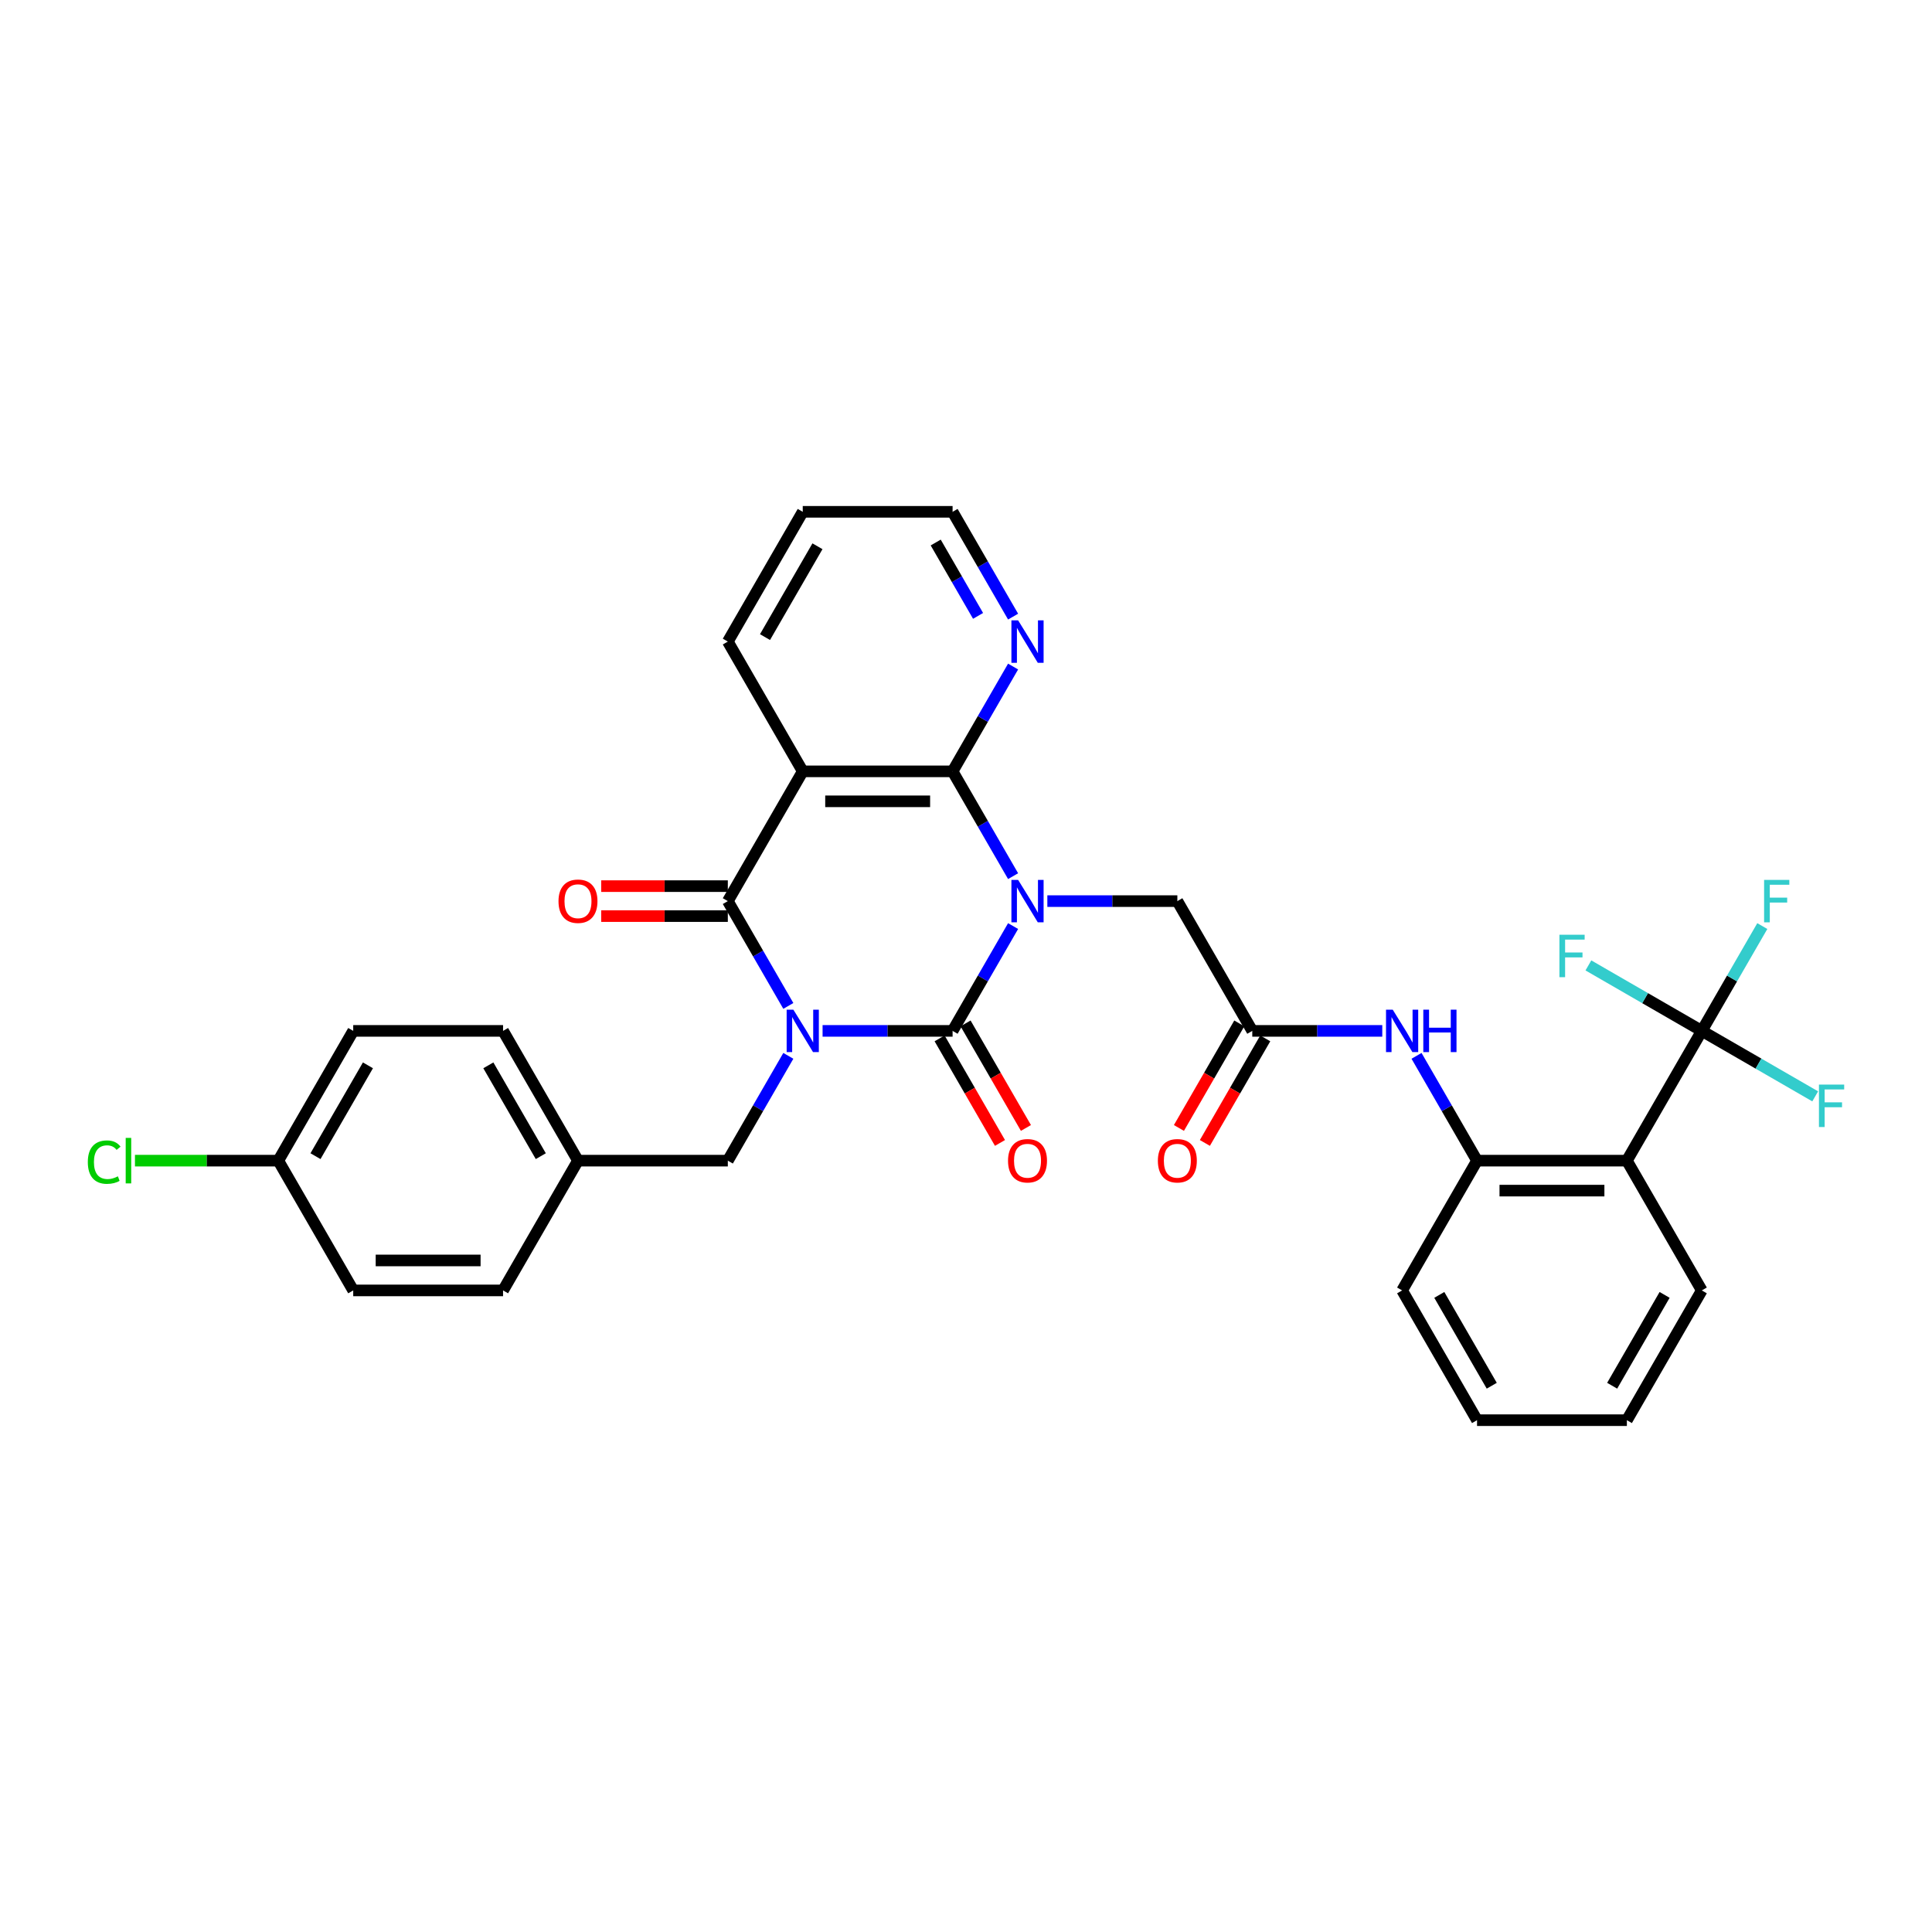 <?xml version='1.0' encoding='iso-8859-1'?>
<svg version='1.1' baseProfile='full'
              xmlns='http://www.w3.org/2000/svg'
                      xmlns:rdkit='http://www.rdkit.org/xml'
                      xmlns:xlink='http://www.w3.org/1999/xlink'
                  xml:space='preserve'
width='1000px' height='1000px' viewBox='0 0 1000 1000'>
<!-- END OF HEADER -->
<rect style='opacity:1.0;fill:#FFFFFF;stroke:none' width='1000' height='1000' x='0' y='0'> </rect>
<path class='bond-1' d='M 425.768,533.584 L 459.413,533.584' style='fill:none;fill-rule:evenodd;stroke:#0000FF;stroke-width:6px;stroke-linecap:butt;stroke-linejoin:miter;stroke-opacity:1' />
<path class='bond-1' d='M 459.413,533.584 L 493.058,533.584' style='fill:none;fill-rule:evenodd;stroke:#000000;stroke-width:6px;stroke-linecap:butt;stroke-linejoin:miter;stroke-opacity:1' />
<path class='bond-2' d='M 408.039,520.662 L 392.38,493.539' style='fill:none;fill-rule:evenodd;stroke:#0000FF;stroke-width:6px;stroke-linecap:butt;stroke-linejoin:miter;stroke-opacity:1' />
<path class='bond-2' d='M 392.38,493.539 L 376.72,466.416' style='fill:none;fill-rule:evenodd;stroke:#000000;stroke-width:6px;stroke-linecap:butt;stroke-linejoin:miter;stroke-opacity:1' />
<path class='bond-11' d='M 408.039,546.505 L 392.38,573.628' style='fill:none;fill-rule:evenodd;stroke:#0000FF;stroke-width:6px;stroke-linecap:butt;stroke-linejoin:miter;stroke-opacity:1' />
<path class='bond-11' d='M 392.38,573.628 L 376.72,600.751' style='fill:none;fill-rule:evenodd;stroke:#000000;stroke-width:6px;stroke-linecap:butt;stroke-linejoin:miter;stroke-opacity:1' />
<path class='bond-0' d='M 524.377,479.338 L 508.717,506.461' style='fill:none;fill-rule:evenodd;stroke:#0000FF;stroke-width:6px;stroke-linecap:butt;stroke-linejoin:miter;stroke-opacity:1' />
<path class='bond-0' d='M 508.717,506.461 L 493.058,533.584' style='fill:none;fill-rule:evenodd;stroke:#000000;stroke-width:6px;stroke-linecap:butt;stroke-linejoin:miter;stroke-opacity:1' />
<path class='bond-7' d='M 542.105,466.416 L 575.75,466.416' style='fill:none;fill-rule:evenodd;stroke:#0000FF;stroke-width:6px;stroke-linecap:butt;stroke-linejoin:miter;stroke-opacity:1' />
<path class='bond-7' d='M 575.75,466.416 L 609.395,466.416' style='fill:none;fill-rule:evenodd;stroke:#000000;stroke-width:6px;stroke-linecap:butt;stroke-linejoin:miter;stroke-opacity:1' />
<path class='bond-33' d='M 524.377,453.495 L 508.717,426.372' style='fill:none;fill-rule:evenodd;stroke:#0000FF;stroke-width:6px;stroke-linecap:butt;stroke-linejoin:miter;stroke-opacity:1' />
<path class='bond-33' d='M 508.717,426.372 L 493.058,399.249' style='fill:none;fill-rule:evenodd;stroke:#000000;stroke-width:6px;stroke-linecap:butt;stroke-linejoin:miter;stroke-opacity:1' />
<path class='bond-13' d='M 486.341,537.462 L 501.965,564.523' style='fill:none;fill-rule:evenodd;stroke:#000000;stroke-width:6px;stroke-linecap:butt;stroke-linejoin:miter;stroke-opacity:1' />
<path class='bond-13' d='M 501.965,564.523 L 517.588,591.584' style='fill:none;fill-rule:evenodd;stroke:#FF0000;stroke-width:6px;stroke-linecap:butt;stroke-linejoin:miter;stroke-opacity:1' />
<path class='bond-13' d='M 499.774,529.706 L 515.398,556.767' style='fill:none;fill-rule:evenodd;stroke:#000000;stroke-width:6px;stroke-linecap:butt;stroke-linejoin:miter;stroke-opacity:1' />
<path class='bond-13' d='M 515.398,556.767 L 531.022,583.828' style='fill:none;fill-rule:evenodd;stroke:#FF0000;stroke-width:6px;stroke-linecap:butt;stroke-linejoin:miter;stroke-opacity:1' />
<path class='bond-4' d='M 376.72,466.416 L 415.5,399.249' style='fill:none;fill-rule:evenodd;stroke:#000000;stroke-width:6px;stroke-linecap:butt;stroke-linejoin:miter;stroke-opacity:1' />
<path class='bond-14' d='M 376.72,458.661 L 343.952,458.661' style='fill:none;fill-rule:evenodd;stroke:#000000;stroke-width:6px;stroke-linecap:butt;stroke-linejoin:miter;stroke-opacity:1' />
<path class='bond-14' d='M 343.952,458.661 L 311.184,458.661' style='fill:none;fill-rule:evenodd;stroke:#FF0000;stroke-width:6px;stroke-linecap:butt;stroke-linejoin:miter;stroke-opacity:1' />
<path class='bond-14' d='M 376.72,474.172 L 343.952,474.172' style='fill:none;fill-rule:evenodd;stroke:#000000;stroke-width:6px;stroke-linecap:butt;stroke-linejoin:miter;stroke-opacity:1' />
<path class='bond-14' d='M 343.952,474.172 L 311.184,474.172' style='fill:none;fill-rule:evenodd;stroke:#FF0000;stroke-width:6px;stroke-linecap:butt;stroke-linejoin:miter;stroke-opacity:1' />
<path class='bond-3' d='M 493.058,399.249 L 415.5,399.249' style='fill:none;fill-rule:evenodd;stroke:#000000;stroke-width:6px;stroke-linecap:butt;stroke-linejoin:miter;stroke-opacity:1' />
<path class='bond-3' d='M 481.424,414.761 L 427.133,414.761' style='fill:none;fill-rule:evenodd;stroke:#000000;stroke-width:6px;stroke-linecap:butt;stroke-linejoin:miter;stroke-opacity:1' />
<path class='bond-12' d='M 493.058,399.249 L 508.717,372.126' style='fill:none;fill-rule:evenodd;stroke:#000000;stroke-width:6px;stroke-linecap:butt;stroke-linejoin:miter;stroke-opacity:1' />
<path class='bond-12' d='M 508.717,372.126 L 524.377,345.003' style='fill:none;fill-rule:evenodd;stroke:#0000FF;stroke-width:6px;stroke-linecap:butt;stroke-linejoin:miter;stroke-opacity:1' />
<path class='bond-20' d='M 415.5,399.249 L 376.72,332.082' style='fill:none;fill-rule:evenodd;stroke:#000000;stroke-width:6px;stroke-linecap:butt;stroke-linejoin:miter;stroke-opacity:1' />
<path class='bond-5' d='M 880.848,533.584 L 842.069,600.751' style='fill:none;fill-rule:evenodd;stroke:#000000;stroke-width:6px;stroke-linecap:butt;stroke-linejoin:miter;stroke-opacity:1' />
<path class='bond-16' d='M 880.848,533.584 L 896.507,506.461' style='fill:none;fill-rule:evenodd;stroke:#000000;stroke-width:6px;stroke-linecap:butt;stroke-linejoin:miter;stroke-opacity:1' />
<path class='bond-16' d='M 896.507,506.461 L 912.167,479.338' style='fill:none;fill-rule:evenodd;stroke:#33CCCC;stroke-width:6px;stroke-linecap:butt;stroke-linejoin:miter;stroke-opacity:1' />
<path class='bond-17' d='M 880.848,533.584 L 910.197,550.528' style='fill:none;fill-rule:evenodd;stroke:#000000;stroke-width:6px;stroke-linecap:butt;stroke-linejoin:miter;stroke-opacity:1' />
<path class='bond-17' d='M 910.197,550.528 L 939.546,567.473' style='fill:none;fill-rule:evenodd;stroke:#33CCCC;stroke-width:6px;stroke-linecap:butt;stroke-linejoin:miter;stroke-opacity:1' />
<path class='bond-18' d='M 880.848,533.584 L 851.499,516.639' style='fill:none;fill-rule:evenodd;stroke:#000000;stroke-width:6px;stroke-linecap:butt;stroke-linejoin:miter;stroke-opacity:1' />
<path class='bond-18' d='M 851.499,516.639 L 822.15,499.694' style='fill:none;fill-rule:evenodd;stroke:#33CCCC;stroke-width:6px;stroke-linecap:butt;stroke-linejoin:miter;stroke-opacity:1' />
<path class='bond-6' d='M 842.069,600.751 L 764.511,600.751' style='fill:none;fill-rule:evenodd;stroke:#000000;stroke-width:6px;stroke-linecap:butt;stroke-linejoin:miter;stroke-opacity:1' />
<path class='bond-6' d='M 830.435,616.262 L 776.144,616.262' style='fill:none;fill-rule:evenodd;stroke:#000000;stroke-width:6px;stroke-linecap:butt;stroke-linejoin:miter;stroke-opacity:1' />
<path class='bond-23' d='M 842.069,600.751 L 880.848,667.918' style='fill:none;fill-rule:evenodd;stroke:#000000;stroke-width:6px;stroke-linecap:butt;stroke-linejoin:miter;stroke-opacity:1' />
<path class='bond-9' d='M 609.395,466.416 L 648.174,533.584' style='fill:none;fill-rule:evenodd;stroke:#000000;stroke-width:6px;stroke-linecap:butt;stroke-linejoin:miter;stroke-opacity:1' />
<path class='bond-8' d='M 764.511,600.751 L 748.851,573.628' style='fill:none;fill-rule:evenodd;stroke:#000000;stroke-width:6px;stroke-linecap:butt;stroke-linejoin:miter;stroke-opacity:1' />
<path class='bond-8' d='M 748.851,573.628 L 733.192,546.505' style='fill:none;fill-rule:evenodd;stroke:#0000FF;stroke-width:6px;stroke-linecap:butt;stroke-linejoin:miter;stroke-opacity:1' />
<path class='bond-28' d='M 764.511,600.751 L 725.732,667.918' style='fill:none;fill-rule:evenodd;stroke:#000000;stroke-width:6px;stroke-linecap:butt;stroke-linejoin:miter;stroke-opacity:1' />
<path class='bond-10' d='M 648.174,533.584 L 681.818,533.584' style='fill:none;fill-rule:evenodd;stroke:#000000;stroke-width:6px;stroke-linecap:butt;stroke-linejoin:miter;stroke-opacity:1' />
<path class='bond-10' d='M 681.818,533.584 L 715.463,533.584' style='fill:none;fill-rule:evenodd;stroke:#0000FF;stroke-width:6px;stroke-linecap:butt;stroke-linejoin:miter;stroke-opacity:1' />
<path class='bond-15' d='M 641.457,529.706 L 625.833,556.767' style='fill:none;fill-rule:evenodd;stroke:#000000;stroke-width:6px;stroke-linecap:butt;stroke-linejoin:miter;stroke-opacity:1' />
<path class='bond-15' d='M 625.833,556.767 L 610.21,583.828' style='fill:none;fill-rule:evenodd;stroke:#FF0000;stroke-width:6px;stroke-linecap:butt;stroke-linejoin:miter;stroke-opacity:1' />
<path class='bond-15' d='M 654.89,537.462 L 639.267,564.523' style='fill:none;fill-rule:evenodd;stroke:#000000;stroke-width:6px;stroke-linecap:butt;stroke-linejoin:miter;stroke-opacity:1' />
<path class='bond-15' d='M 639.267,564.523 L 623.643,591.584' style='fill:none;fill-rule:evenodd;stroke:#FF0000;stroke-width:6px;stroke-linecap:butt;stroke-linejoin:miter;stroke-opacity:1' />
<path class='bond-19' d='M 376.72,600.751 L 299.162,600.751' style='fill:none;fill-rule:evenodd;stroke:#000000;stroke-width:6px;stroke-linecap:butt;stroke-linejoin:miter;stroke-opacity:1' />
<path class='bond-35' d='M 524.377,319.161 L 508.717,292.038' style='fill:none;fill-rule:evenodd;stroke:#0000FF;stroke-width:6px;stroke-linecap:butt;stroke-linejoin:miter;stroke-opacity:1' />
<path class='bond-35' d='M 508.717,292.038 L 493.058,264.915' style='fill:none;fill-rule:evenodd;stroke:#000000;stroke-width:6px;stroke-linecap:butt;stroke-linejoin:miter;stroke-opacity:1' />
<path class='bond-35' d='M 506.245,318.78 L 495.284,299.793' style='fill:none;fill-rule:evenodd;stroke:#0000FF;stroke-width:6px;stroke-linecap:butt;stroke-linejoin:miter;stroke-opacity:1' />
<path class='bond-35' d='M 495.284,299.793 L 484.322,280.807' style='fill:none;fill-rule:evenodd;stroke:#000000;stroke-width:6px;stroke-linecap:butt;stroke-linejoin:miter;stroke-opacity:1' />
<path class='bond-24' d='M 299.162,600.751 L 260.383,667.918' style='fill:none;fill-rule:evenodd;stroke:#000000;stroke-width:6px;stroke-linecap:butt;stroke-linejoin:miter;stroke-opacity:1' />
<path class='bond-25' d='M 299.162,600.751 L 260.383,533.584' style='fill:none;fill-rule:evenodd;stroke:#000000;stroke-width:6px;stroke-linecap:butt;stroke-linejoin:miter;stroke-opacity:1' />
<path class='bond-25' d='M 279.912,598.432 L 252.767,551.415' style='fill:none;fill-rule:evenodd;stroke:#000000;stroke-width:6px;stroke-linecap:butt;stroke-linejoin:miter;stroke-opacity:1' />
<path class='bond-30' d='M 376.72,332.082 L 415.5,264.915' style='fill:none;fill-rule:evenodd;stroke:#000000;stroke-width:6px;stroke-linecap:butt;stroke-linejoin:miter;stroke-opacity:1' />
<path class='bond-30' d='M 395.971,329.763 L 423.116,282.746' style='fill:none;fill-rule:evenodd;stroke:#000000;stroke-width:6px;stroke-linecap:butt;stroke-linejoin:miter;stroke-opacity:1' />
<path class='bond-21' d='M 144.046,600.751 L 182.825,533.584' style='fill:none;fill-rule:evenodd;stroke:#000000;stroke-width:6px;stroke-linecap:butt;stroke-linejoin:miter;stroke-opacity:1' />
<path class='bond-21' d='M 163.297,598.432 L 190.442,551.415' style='fill:none;fill-rule:evenodd;stroke:#000000;stroke-width:6px;stroke-linecap:butt;stroke-linejoin:miter;stroke-opacity:1' />
<path class='bond-22' d='M 144.046,600.751 L 106.95,600.751' style='fill:none;fill-rule:evenodd;stroke:#000000;stroke-width:6px;stroke-linecap:butt;stroke-linejoin:miter;stroke-opacity:1' />
<path class='bond-22' d='M 106.95,600.751 L 69.854,600.751' style='fill:none;fill-rule:evenodd;stroke:#00CC00;stroke-width:6px;stroke-linecap:butt;stroke-linejoin:miter;stroke-opacity:1' />
<path class='bond-34' d='M 144.046,600.751 L 182.825,667.918' style='fill:none;fill-rule:evenodd;stroke:#000000;stroke-width:6px;stroke-linecap:butt;stroke-linejoin:miter;stroke-opacity:1' />
<path class='bond-36' d='M 880.848,667.918 L 842.069,735.085' style='fill:none;fill-rule:evenodd;stroke:#000000;stroke-width:6px;stroke-linecap:butt;stroke-linejoin:miter;stroke-opacity:1' />
<path class='bond-36' d='M 861.598,670.237 L 834.452,717.254' style='fill:none;fill-rule:evenodd;stroke:#000000;stroke-width:6px;stroke-linecap:butt;stroke-linejoin:miter;stroke-opacity:1' />
<path class='bond-27' d='M 260.383,667.918 L 182.825,667.918' style='fill:none;fill-rule:evenodd;stroke:#000000;stroke-width:6px;stroke-linecap:butt;stroke-linejoin:miter;stroke-opacity:1' />
<path class='bond-27' d='M 248.75,652.406 L 194.459,652.406' style='fill:none;fill-rule:evenodd;stroke:#000000;stroke-width:6px;stroke-linecap:butt;stroke-linejoin:miter;stroke-opacity:1' />
<path class='bond-26' d='M 260.383,533.584 L 182.825,533.584' style='fill:none;fill-rule:evenodd;stroke:#000000;stroke-width:6px;stroke-linecap:butt;stroke-linejoin:miter;stroke-opacity:1' />
<path class='bond-32' d='M 725.732,667.918 L 764.511,735.085' style='fill:none;fill-rule:evenodd;stroke:#000000;stroke-width:6px;stroke-linecap:butt;stroke-linejoin:miter;stroke-opacity:1' />
<path class='bond-32' d='M 744.982,670.237 L 772.127,717.254' style='fill:none;fill-rule:evenodd;stroke:#000000;stroke-width:6px;stroke-linecap:butt;stroke-linejoin:miter;stroke-opacity:1' />
<path class='bond-29' d='M 493.058,264.915 L 415.5,264.915' style='fill:none;fill-rule:evenodd;stroke:#000000;stroke-width:6px;stroke-linecap:butt;stroke-linejoin:miter;stroke-opacity:1' />
<path class='bond-31' d='M 842.069,735.085 L 764.511,735.085' style='fill:none;fill-rule:evenodd;stroke:#000000;stroke-width:6px;stroke-linecap:butt;stroke-linejoin:miter;stroke-opacity:1' />
<path  class='atom-0' d='M 410.644 522.601
L 417.842 534.235
Q 418.555 535.383, 419.703 537.462
Q 420.851 539.54, 420.913 539.664
L 420.913 522.601
L 423.829 522.601
L 423.829 544.566
L 420.82 544.566
L 413.095 531.846
Q 412.196 530.357, 411.234 528.651
Q 410.303 526.945, 410.024 526.417
L 410.024 544.566
L 407.17 544.566
L 407.17 522.601
L 410.644 522.601
' fill='#0000FF'/>
<path  class='atom-1' d='M 526.981 455.434
L 534.179 467.068
Q 534.892 468.216, 536.04 470.294
Q 537.188 472.373, 537.25 472.497
L 537.25 455.434
L 540.166 455.434
L 540.166 477.399
L 537.157 477.399
L 529.432 464.679
Q 528.533 463.19, 527.571 461.484
Q 526.64 459.777, 526.361 459.25
L 526.361 477.399
L 523.507 477.399
L 523.507 455.434
L 526.981 455.434
' fill='#0000FF'/>
<path  class='atom-11' d='M 720.877 522.601
L 728.074 534.235
Q 728.788 535.383, 729.935 537.462
Q 731.083 539.54, 731.145 539.664
L 731.145 522.601
L 734.061 522.601
L 734.061 544.566
L 731.052 544.566
L 723.327 531.846
Q 722.428 530.357, 721.466 528.651
Q 720.535 526.945, 720.256 526.417
L 720.256 544.566
L 717.402 544.566
L 717.402 522.601
L 720.877 522.601
' fill='#0000FF'/>
<path  class='atom-11' d='M 736.698 522.601
L 739.677 522.601
L 739.677 531.939
L 750.907 531.939
L 750.907 522.601
L 753.885 522.601
L 753.885 544.566
L 750.907 544.566
L 750.907 534.421
L 739.677 534.421
L 739.677 544.566
L 736.698 544.566
L 736.698 522.601
' fill='#0000FF'/>
<path  class='atom-13' d='M 526.981 321.1
L 534.179 332.733
Q 534.892 333.881, 536.04 335.96
Q 537.188 338.038, 537.25 338.162
L 537.25 321.1
L 540.166 321.1
L 540.166 343.064
L 537.157 343.064
L 529.432 330.345
Q 528.533 328.855, 527.571 327.149
Q 526.64 325.443, 526.361 324.916
L 526.361 343.064
L 523.507 343.064
L 523.507 321.1
L 526.981 321.1
' fill='#0000FF'/>
<path  class='atom-14' d='M 521.754 600.813
Q 521.754 595.539, 524.36 592.592
Q 526.966 589.645, 531.837 589.645
Q 536.707 589.645, 539.313 592.592
Q 541.919 595.539, 541.919 600.813
Q 541.919 606.149, 539.282 609.189
Q 536.645 612.198, 531.837 612.198
Q 526.997 612.198, 524.36 609.189
Q 521.754 606.18, 521.754 600.813
M 531.837 609.717
Q 535.187 609.717, 536.986 607.483
Q 538.817 605.218, 538.817 600.813
Q 538.817 596.501, 536.986 594.329
Q 535.187 592.126, 531.837 592.126
Q 528.486 592.126, 526.656 594.298
Q 524.856 596.47, 524.856 600.813
Q 524.856 605.249, 526.656 607.483
Q 528.486 609.717, 531.837 609.717
' fill='#FF0000'/>
<path  class='atom-15' d='M 289.08 466.478
Q 289.08 461.204, 291.686 458.257
Q 294.292 455.31, 299.162 455.31
Q 304.033 455.31, 306.639 458.257
Q 309.245 461.204, 309.245 466.478
Q 309.245 471.814, 306.608 474.855
Q 303.971 477.864, 299.162 477.864
Q 294.323 477.864, 291.686 474.855
Q 289.08 471.845, 289.08 466.478
M 299.162 475.382
Q 302.513 475.382, 304.312 473.148
Q 306.143 470.884, 306.143 466.478
Q 306.143 462.166, 304.312 459.995
Q 302.513 457.792, 299.162 457.792
Q 295.812 457.792, 293.982 459.964
Q 292.182 462.135, 292.182 466.478
Q 292.182 470.915, 293.982 473.148
Q 295.812 475.382, 299.162 475.382
' fill='#FF0000'/>
<path  class='atom-16' d='M 599.312 600.813
Q 599.312 595.539, 601.918 592.592
Q 604.524 589.645, 609.395 589.645
Q 614.265 589.645, 616.871 592.592
Q 619.477 595.539, 619.477 600.813
Q 619.477 606.149, 616.84 609.189
Q 614.203 612.198, 609.395 612.198
Q 604.555 612.198, 601.918 609.189
Q 599.312 606.18, 599.312 600.813
M 609.395 609.717
Q 612.745 609.717, 614.545 607.483
Q 616.375 605.218, 616.375 600.813
Q 616.375 596.501, 614.545 594.329
Q 612.745 592.126, 609.395 592.126
Q 606.044 592.126, 604.214 594.298
Q 602.414 596.47, 602.414 600.813
Q 602.414 605.249, 604.214 607.483
Q 606.044 609.717, 609.395 609.717
' fill='#FF0000'/>
<path  class='atom-17' d='M 913.096 455.434
L 926.157 455.434
L 926.157 457.947
L 916.044 457.947
L 916.044 464.617
L 925.04 464.617
L 925.04 467.161
L 916.044 467.161
L 916.044 477.399
L 913.096 477.399
L 913.096 455.434
' fill='#33CCCC'/>
<path  class='atom-18' d='M 941.485 561.38
L 954.545 561.38
L 954.545 563.893
L 944.432 563.893
L 944.432 570.563
L 953.429 570.563
L 953.429 573.107
L 944.432 573.107
L 944.432 583.345
L 941.485 583.345
L 941.485 561.38
' fill='#33CCCC'/>
<path  class='atom-19' d='M 807.15 483.822
L 820.211 483.822
L 820.211 486.335
L 810.097 486.335
L 810.097 493.005
L 819.094 493.005
L 819.094 495.549
L 810.097 495.549
L 810.097 505.787
L 807.15 505.787
L 807.15 483.822
' fill='#33CCCC'/>
<path  class='atom-23' d='M 45.455 601.511
Q 45.455 596.051, 47.998 593.197
Q 50.573 590.312, 55.444 590.312
Q 59.973 590.312, 62.393 593.507
L 60.346 595.182
Q 58.577 592.855, 55.444 592.855
Q 52.124 592.855, 50.356 595.089
Q 48.619 597.292, 48.619 601.511
Q 48.619 605.854, 50.418 608.088
Q 52.249 610.322, 55.785 610.322
Q 58.205 610.322, 61.028 608.863
L 61.897 611.19
Q 60.749 611.935, 59.012 612.369
Q 57.274 612.803, 55.351 612.803
Q 50.573 612.803, 47.998 609.887
Q 45.455 606.971, 45.455 601.511
' fill='#00CC00'/>
<path  class='atom-23' d='M 65.061 588.978
L 67.915 588.978
L 67.915 612.524
L 65.061 612.524
L 65.061 588.978
' fill='#00CC00'/>
</svg>
